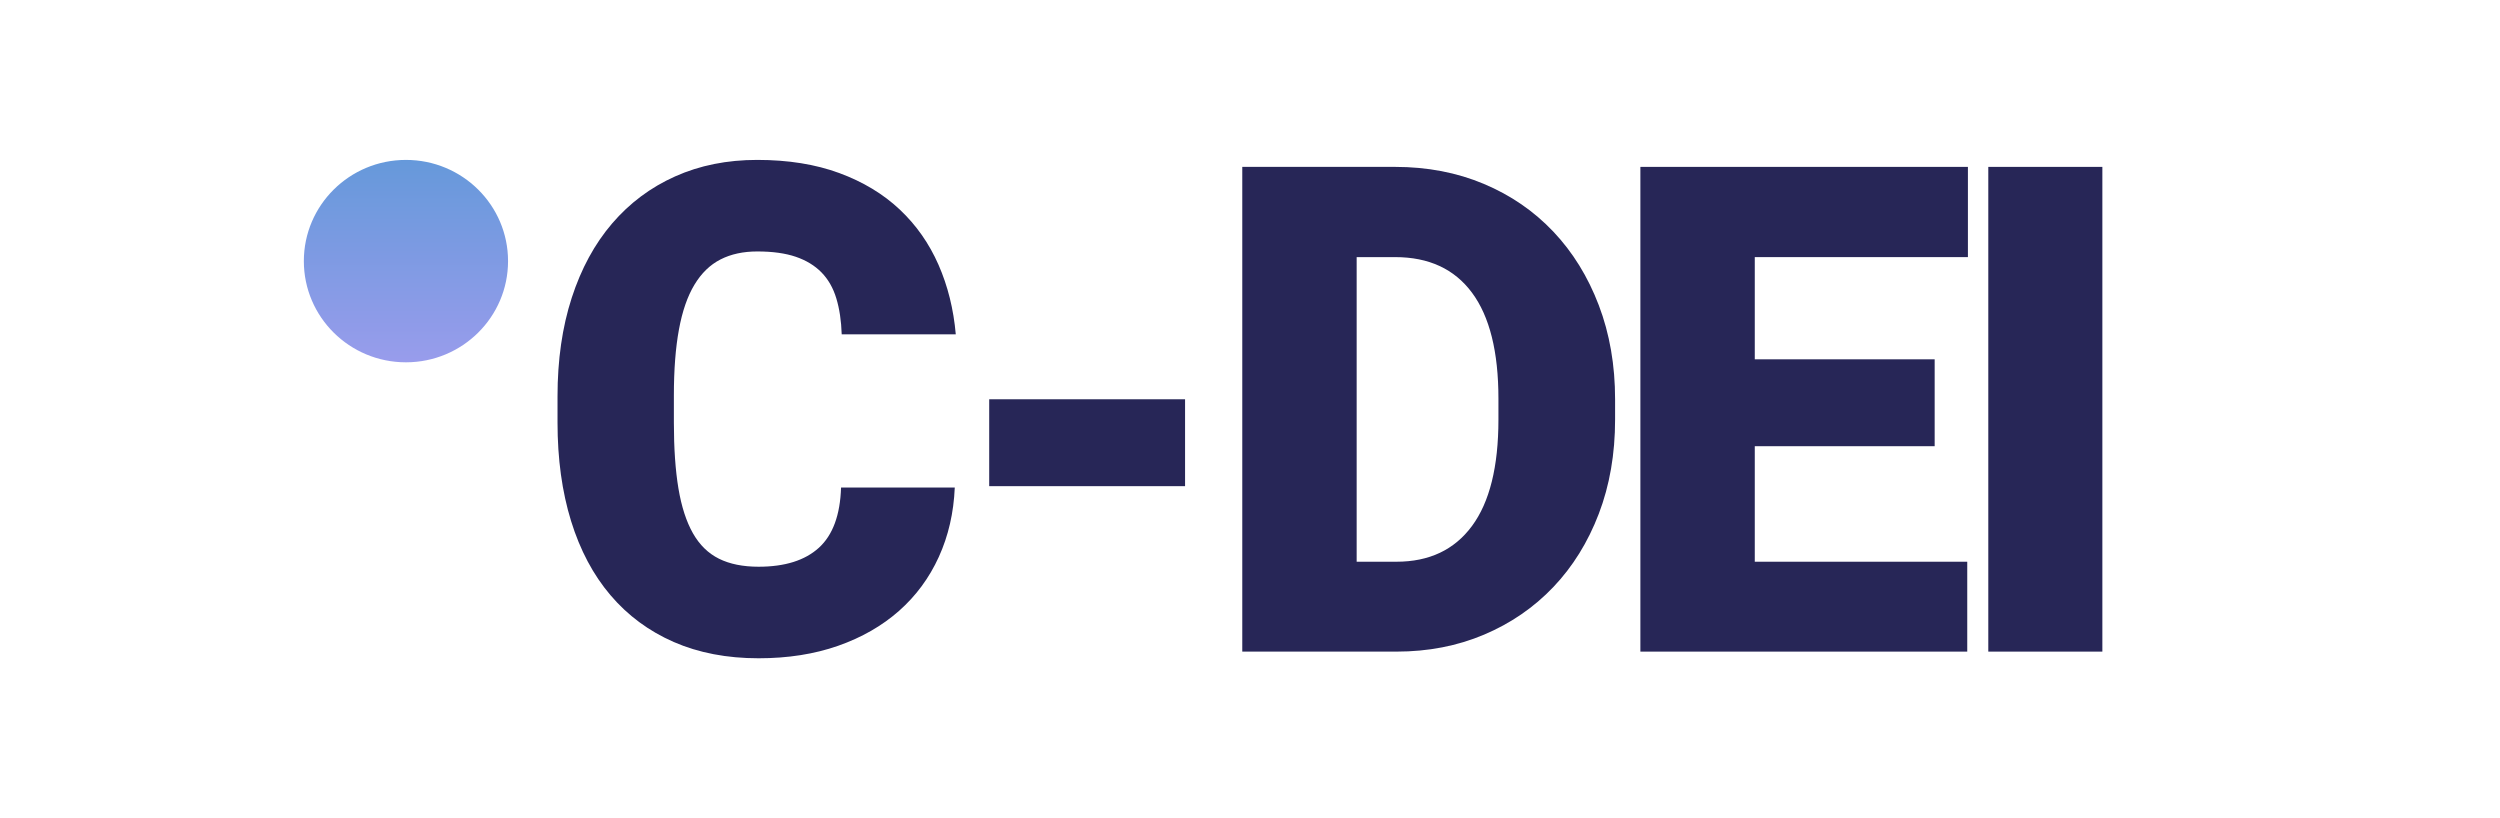 <?xml version="1.0" encoding="UTF-8" standalone="no"?><!DOCTYPE svg PUBLIC "-//W3C//DTD SVG 1.1//EN" "http://www.w3.org/Graphics/SVG/1.1/DTD/svg11.dtd"><svg width="100%" height="100%" viewBox="0 0 110 36" version="1.1" xmlns="http://www.w3.org/2000/svg" xmlns:xlink="http://www.w3.org/1999/xlink" xml:space="preserve" xmlns:serif="http://www.serif.com/" style="fill-rule:evenodd;clip-rule:evenodd;stroke-linejoin:round;stroke-miterlimit:2;"><path d="M42.01,21.45c-0.047,1.113 -0.282,2.131 -0.702,3.054c-0.421,0.923 -1.004,1.714 -1.749,2.373c-0.746,0.659 -1.64,1.172 -2.682,1.538c-1.042,0.366 -2.208,0.549 -3.499,0.549c-1.395,0 -2.64,-0.239 -3.735,-0.717c-1.094,-0.479 -2.022,-1.165 -2.782,-2.059c-0.76,-0.893 -1.338,-1.982 -1.735,-3.266c-0.396,-1.284 -0.595,-2.727 -0.595,-4.329l-0,-1.157c-0,-1.602 0.208,-3.044 0.624,-4.329c0.416,-1.284 1.008,-2.375 1.778,-3.274c0.77,-0.898 1.694,-1.589 2.775,-2.072c1.08,-0.484 2.284,-0.725 3.613,-0.725c1.357,0 2.56,0.193 3.606,0.578c1.047,0.386 1.934,0.921 2.66,1.604c0.727,0.684 1.295,1.494 1.707,2.432c0.411,0.937 0.664,1.958 0.76,3.061l-5.019,0c-0.019,-0.595 -0.098,-1.123 -0.237,-1.582c-0.138,-0.459 -0.356,-0.839 -0.652,-1.142c-0.297,-0.303 -0.674,-0.532 -1.133,-0.689c-0.459,-0.156 -1.023,-0.234 -1.692,-0.234c-0.621,0 -1.161,0.117 -1.62,0.352c-0.459,0.234 -0.841,0.605 -1.147,1.113c-0.306,0.508 -0.533,1.164 -0.681,1.97c-0.149,0.806 -0.223,1.775 -0.223,2.908l-0,1.186c-0,1.133 0.067,2.1 0.201,2.901c0.134,0.8 0.347,1.457 0.638,1.97c0.292,0.513 0.674,0.886 1.147,1.12c0.473,0.235 1.054,0.352 1.742,0.352c1.157,0 2.041,-0.278 2.653,-0.835c0.612,-0.557 0.937,-1.44 0.975,-2.651l5.004,0Z" style="fill:#272657;fill-rule:nonzero;"/><rect x="43.525" y="17.568" width="8.618" height="3.823" style="fill:#272657;"/><path d="M54.66,28.671l-0,-21.328l6.725,0c1.415,0 2.715,0.249 3.901,0.747c1.185,0.498 2.205,1.199 3.061,2.102c0.855,0.904 1.522,1.983 2,3.238c0.478,1.255 0.717,2.634 0.717,4.138l-0,0.893c-0,1.514 -0.239,2.896 -0.717,4.146c-0.478,1.25 -1.145,2.324 -2,3.223c-0.856,0.898 -1.871,1.596 -3.047,2.094c-1.176,0.498 -2.462,0.747 -3.857,0.747l-6.783,0Zm5.033,-17.358l-0,13.403l1.75,0c1.443,0 2.552,-0.525 3.326,-1.574c0.775,-1.05 1.162,-2.61 1.162,-4.681l-0,-0.922c-0,-2.061 -0.387,-3.614 -1.162,-4.659c-0.774,-1.045 -1.902,-1.567 -3.384,-1.567l-1.692,0Z" style="fill:#272657;fill-rule:nonzero;"/><path d="M85.125,19.633l-7.915,0l-0,5.083l9.349,0l-0,3.955l-14.382,0l-0,-21.328l14.411,0l-0,3.97l-9.378,0l-0,4.497l7.915,0l-0,3.823Z" style="fill:#272657;fill-rule:nonzero;"/><rect x="87.485" y="7.343" width="5.019" height="21.328" style="fill:#272657;"/><g><path d="M17.861,7.036c2.482,-0 4.493,1.993 4.493,4.453c-0,2.459 -2.011,4.453 -4.493,4.453c-2.481,0 -4.492,-1.994 -4.492,-4.453c-0,-2.46 2.011,-4.453 4.492,-4.453Z" style="fill:url(#_Linear1);fill-rule:nonzero;"/></g><defs><linearGradient id="_Linear1" x1="0" y1="0" x2="1" y2="0" gradientUnits="userSpaceOnUse" gradientTransform="matrix(5.45485e-15,14.68,-19.256,4.1586e-15,13.624,4.32)"><stop offset="0" style="stop-color:#5698d5;stop-opacity:1"/><stop offset="1" style="stop-color:#aa9df2;stop-opacity:1"/></linearGradient></defs></svg>